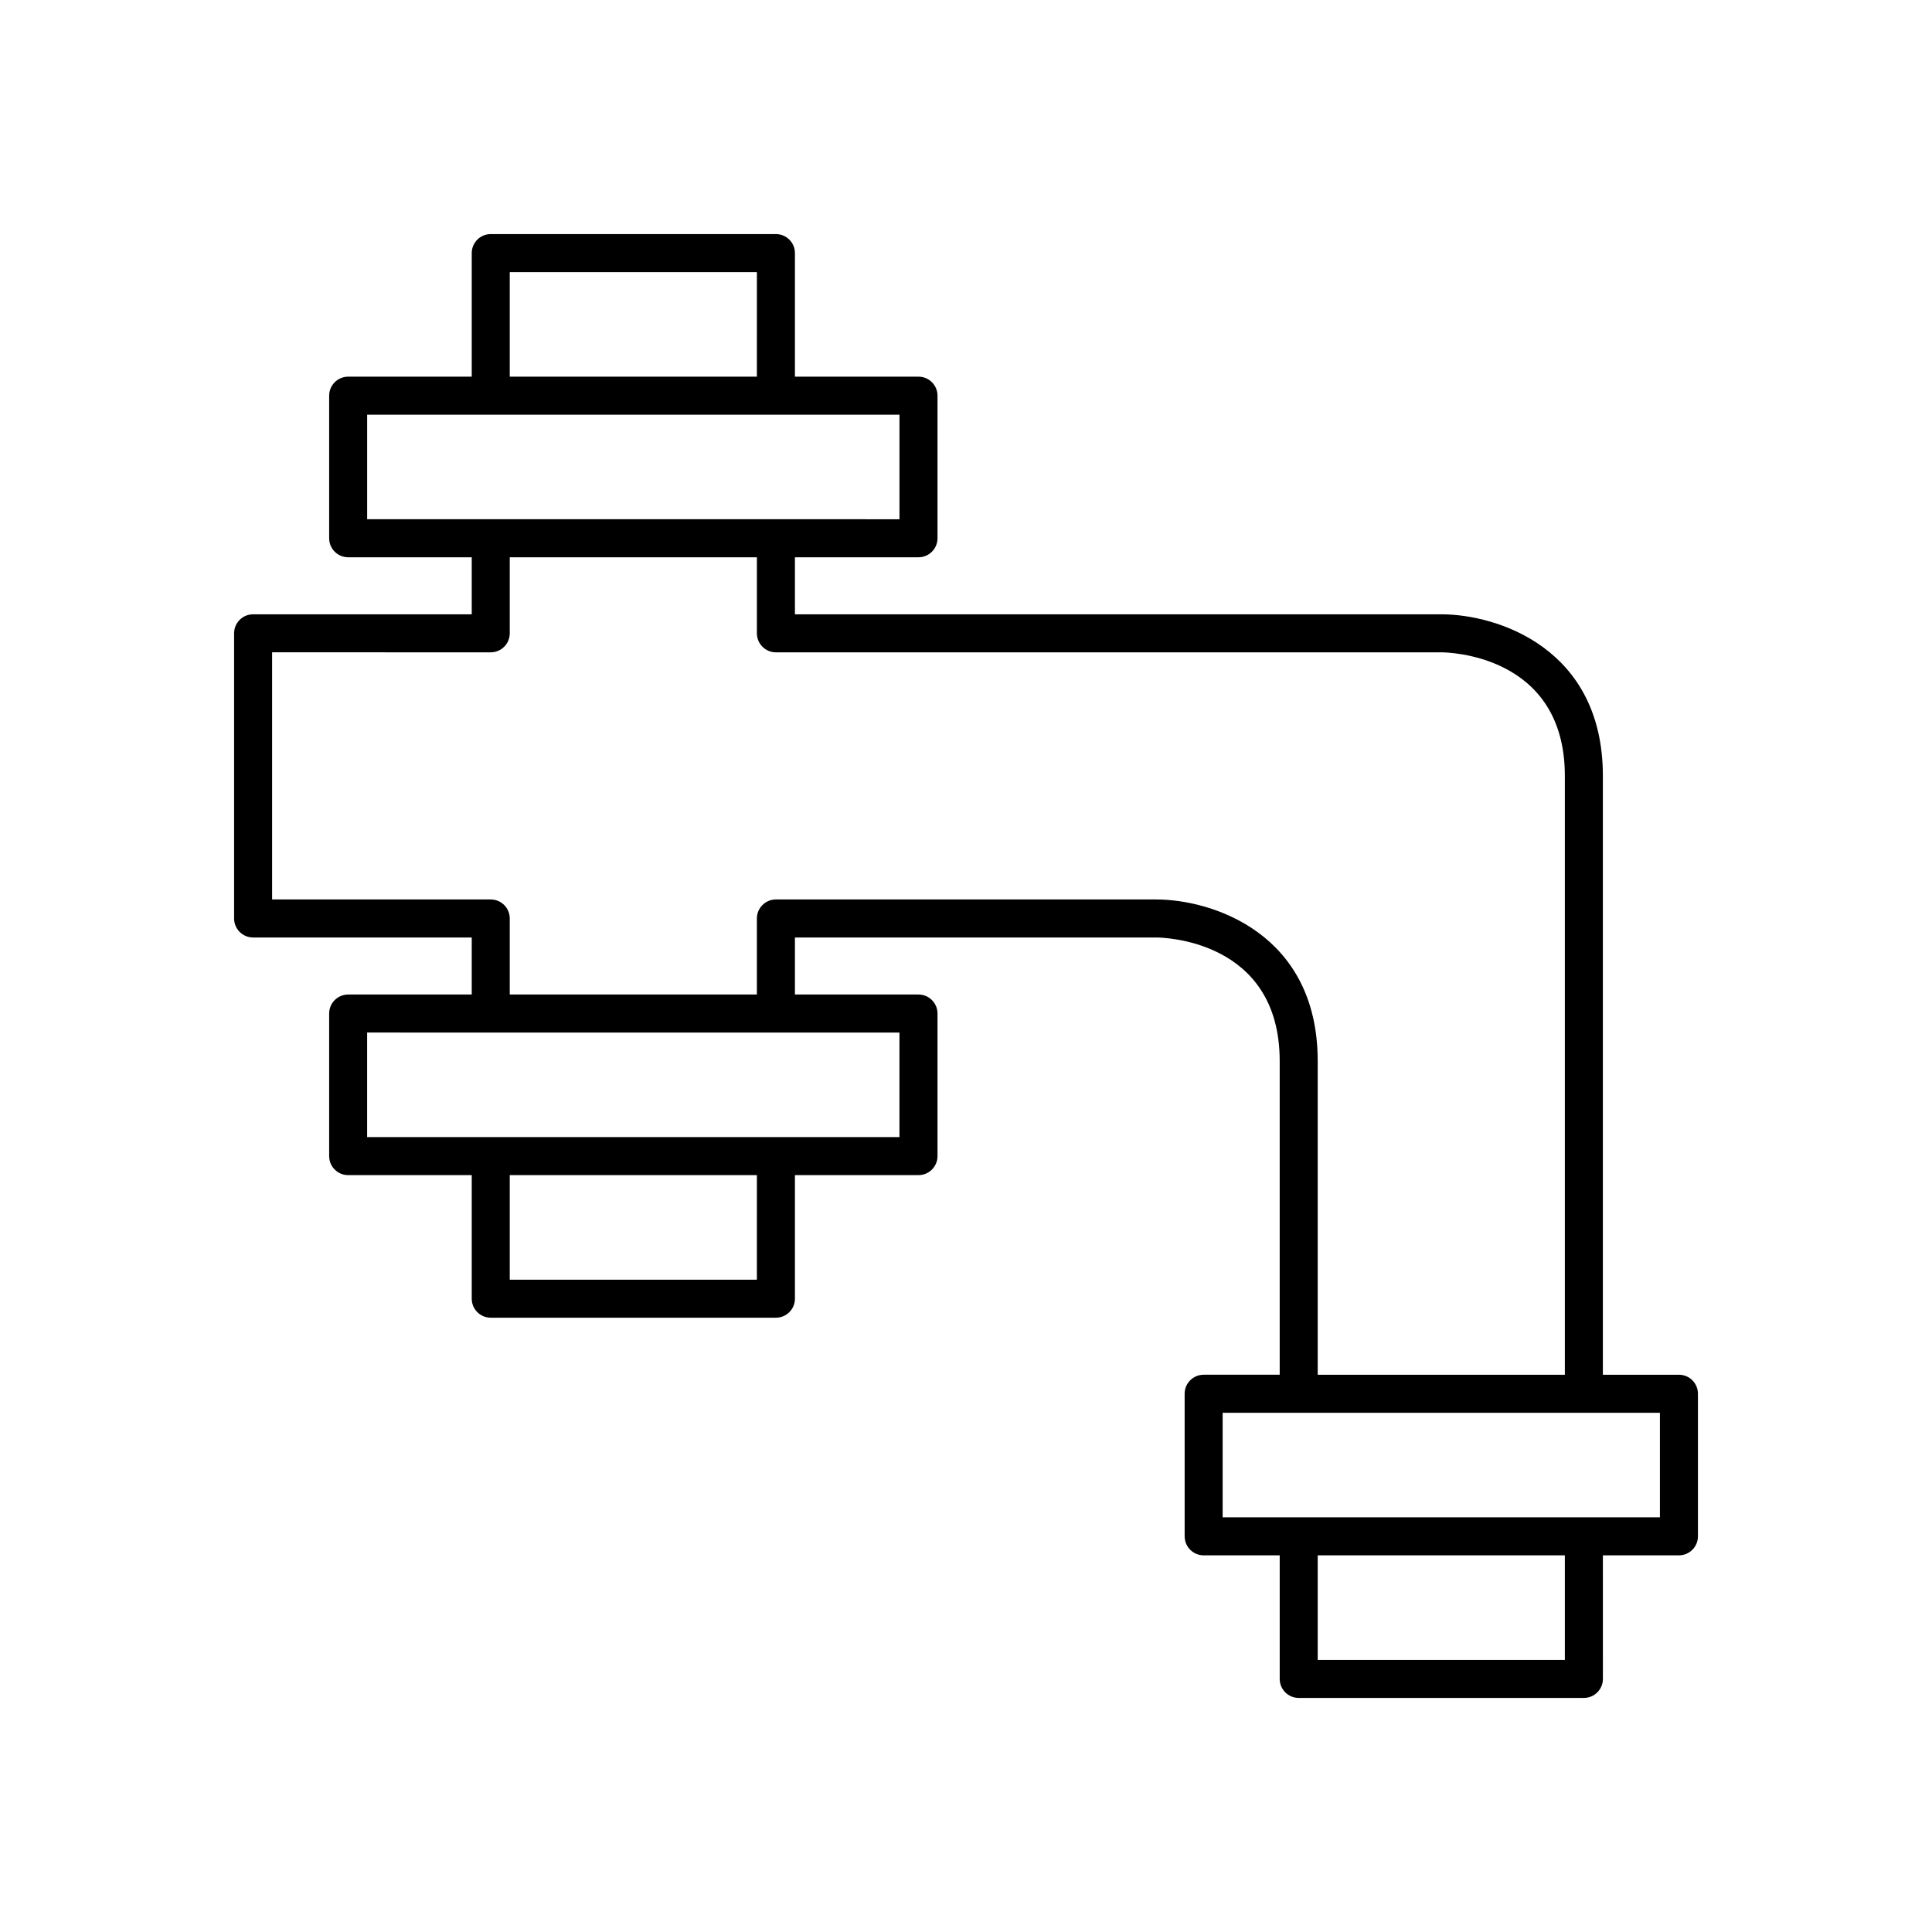 <?xml version="1.0" encoding="UTF-8"?>
<!-- Uploaded to: SVG Repo, www.svgrepo.com, Generator: SVG Repo Mixer Tools -->
<svg fill="#000000" width="800px" height="800px" version="1.1" viewBox="144 144 512 512" xmlns="http://www.w3.org/2000/svg">
 <path d="m588.93 508.32h-20.152v-158.7c0-33.875-28.012-42.824-42.824-42.824h-171.29v-15.113h32.746c2.781 0 5.039-2.254 5.039-5.039v-37.785c0-2.781-2.254-5.039-5.039-5.039h-32.746v-32.746c0-2.781-2.254-5.039-5.039-5.039h-75.57c-2.781 0-5.039 2.254-5.039 5.039v32.746h-32.746c-2.781 0-5.039 2.254-5.039 5.039v37.785c0 2.781 2.254 5.039 5.039 5.039h32.746v15.113h-57.938c-2.781 0-5.039 2.254-5.039 5.039v75.57c0 2.781 2.254 5.039 5.039 5.039h57.938v15.113h-32.746c-2.781 0-5.039 2.254-5.039 5.039v37.785c0 2.781 2.254 5.039 5.039 5.039h32.746v32.746c0 2.781 2.254 5.039 5.039 5.039h75.57c2.781 0 5.039-2.254 5.039-5.039v-32.746h32.746c2.781 0 5.039-2.254 5.039-5.039v-37.785c0-2.781-2.254-5.039-5.039-5.039h-32.746v-15.113h95.723c1.34 0 32.746 0.371 32.746 32.746v83.129h-20.152c-2.781 0-5.039 2.254-5.039 5.039l0.004 37.785c0 2.781 2.254 5.039 5.039 5.039h20.152v32.746c0 2.781 2.254 5.039 5.039 5.039h75.57c2.781 0 5.039-2.254 5.039-5.039l-0.004-32.746h20.152c2.781 0 5.039-2.254 5.039-5.039v-37.785c0-2.781-2.254-5.039-5.039-5.039zm-309.84-292.21h65.496l-0.004 27.707h-65.492zm-37.789 65.492v-27.707h141.07v27.711l-27.715-0.004zm103.28 201.53h-65.492v-27.711h65.496zm37.785-65.496v27.707h-141.07v-27.711l27.711 0.004zm68.016-35.27h-100.76c-2.781 0-5.039 2.254-5.039 5.039v20.152h-65.492v-20.152c0-2.781-2.254-5.039-5.039-5.039h-57.938v-65.496l57.938 0.004c2.781 0 5.039-2.254 5.039-5.039v-20.152h65.496v20.152c0 2.781 2.254 5.039 5.039 5.039h176.33c1.34 0 32.746 0.371 32.746 32.746v158.7h-65.496v-83.129c0-33.871-28.012-42.824-42.824-42.824zm108.32 201.53h-65.496v-27.711h65.496zm25.191-37.789h-115.88v-27.711h115.88z"/>
</svg>